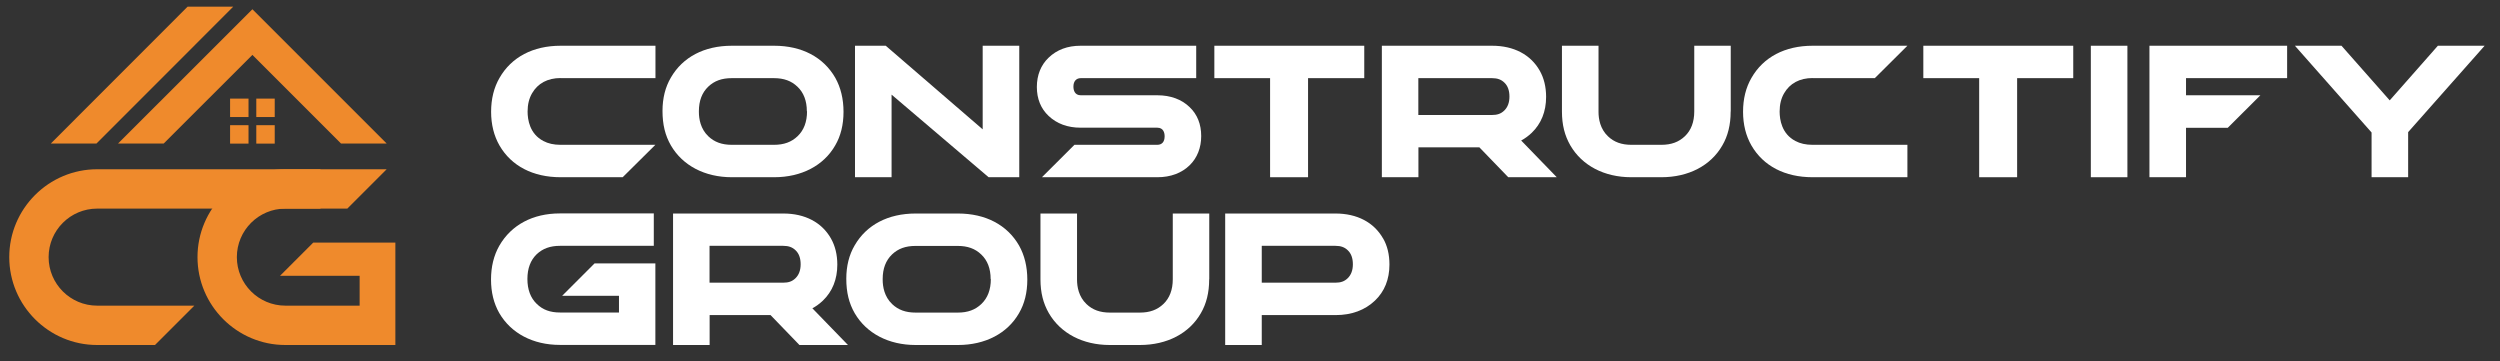 <svg xmlns="http://www.w3.org/2000/svg" width="270" height="39" viewBox="0 0 270 39" fill="none"><rect x="0" y="0" width="270" height="39" fill="#333333" stroke="none"/><path fill-rule="evenodd" clip-rule="evenodd" d="M36.83 15.5L27.26 5.93L17.68 15.5H12.75L27.26 1L41.76 15.5H36.83Z" fill="#EF8A2C"></path><path fill-rule="evenodd" clip-rule="evenodd" d="M5.49 15.5L20.26 0.72H25.19L10.42 15.5H5.49Z" fill="#EF8A2C"></path><path d="M26.84 10.65H24.85V12.64H26.84V10.65Z" fill="#EF8A2C"></path><path d="M29.67 10.65H27.68V12.64H29.67V10.65Z" fill="#EF8A2C"></path><path d="M26.84 13.52H24.85V15.51H26.84V13.52Z" fill="#EF8A2C"></path><path d="M29.67 13.52H27.68V15.51H29.67V13.52Z" fill="#EF8A2C"></path><path d="M10.49 37.26C5.26 37.26 1 33 1 27.77C1 22.54 5.26 18.28 10.49 18.28H34.61V22.53H10.49C7.6 22.53 5.25 24.88 5.25 27.77C5.25 30.66 7.6 33.01 10.49 33.01H20.99L16.74 37.26H10.49Z" fill="#EF8A2C"></path><path d="M33.83 26.2L30.24 29.79H38.84V33.01H30.82C27.93 33.01 25.58 30.66 25.58 27.77C25.58 24.88 27.93 22.53 30.82 22.53H37.51L41.76 18.28H30.82C25.59 18.28 21.33 22.54 21.33 27.77C21.33 33 25.59 37.26 30.82 37.26H42.7V26.2H33.83Z" fill="#EF8A2C"></path><path d="M64.21 28.45L60.71 31.95H66.85V33.75H60.48C59.42 33.75 58.62 33.46 57.97 32.82C57.3 32.18 56.96 31.27 56.96 30.13C56.96 28.99 57.3 28.1 57.96 27.46C58.62 26.84 59.42 26.55 60.48 26.55H70.61V23.05H60.46C57.55 23.05 55.23 24.28 53.93 26.53C53.33 27.58 53.03 28.81 53.03 30.19C53.03 31.57 53.33 32.77 53.92 33.81C55.19 36 57.57 37.25 60.46 37.25H70.78V28.45H64.21Z" fill="white"></path><path d="M87.73 33.3C88.14 33.08 88.52 32.8 88.87 32.47C89.9 31.48 90.43 30.17 90.43 28.58C90.43 27.51 90.2 26.56 89.74 25.75C88.75 24.01 86.93 23.06 84.61 23.06H72.69V37.26H76.64V34.03H83.22L86.34 37.26H91.58L87.74 33.3H87.73ZM76.64 26.55H84.59C85.17 26.55 85.58 26.7 85.92 27.03C86.29 27.38 86.47 27.89 86.47 28.54C86.47 29.19 86.28 29.69 85.91 30.05C85.56 30.39 85.17 30.53 84.58 30.53H76.63V26.56L76.64 26.55Z" fill="white"></path><path d="M110.06 26.52C108.78 24.29 106.44 23.06 103.47 23.06H98.88C95.92 23.06 93.59 24.28 92.31 26.49C91.7 27.52 91.4 28.74 91.4 30.1C91.4 31.57 91.69 32.76 92.31 33.83C93.58 36.01 95.98 37.26 98.88 37.26H103.47C106.4 37.26 108.8 36.01 110.05 33.83C110.65 32.81 110.95 31.59 110.95 30.2C110.95 28.81 110.65 27.57 110.06 26.52ZM107.01 30.14C107.01 31.28 106.67 32.18 105.99 32.83C105.33 33.46 104.52 33.76 103.44 33.76H98.89C97.82 33.76 97.01 33.47 96.35 32.84C95.51 32.04 95.33 30.97 95.33 30.21V30.12C95.33 29.01 95.67 28.12 96.34 27.48C97 26.85 97.81 26.56 98.88 26.56H103.43C104.5 26.56 105.31 26.85 105.97 27.48C106.65 28.12 106.99 29.02 106.99 30.14H107.01Z" fill="white"></path><path d="M149.37 25.75C148.38 24.01 146.56 23.06 144.24 23.06H132.32V37.26H136.27V34.03H144.24C145.97 34.03 147.41 33.5 148.5 32.46C149.53 31.48 150.06 30.17 150.06 28.57C150.06 27.48 149.83 26.53 149.37 25.74V25.75ZM136.28 26.55H144.23C144.81 26.55 145.22 26.7 145.56 27.03C145.93 27.38 146.11 27.89 146.11 28.54C146.11 29.19 145.92 29.69 145.55 30.05C145.2 30.39 144.8 30.53 144.22 30.53H136.27V26.56L136.28 26.55Z" fill="white"></path><path d="M130.6 30.16V23.06H126.66V30.16C126.66 31.29 126.32 32.19 125.65 32.83C124.99 33.46 124.18 33.76 123.1 33.76H119.88C118.81 33.76 118 33.47 117.34 32.84C116.5 32.04 116.32 30.97 116.32 30.21V23.06H112.37V30.16C112.37 31.61 112.67 32.77 113.28 33.83C114.55 36.01 116.95 37.26 119.85 37.26H123.11C126.04 37.26 128.44 36.01 129.69 33.83C130.29 32.81 130.59 31.59 130.59 30.2C130.59 30.19 130.59 30.17 130.59 30.16H130.6Z" fill="white"></path><path d="M60.54 8.44H70.79V4.94H60.54C57.57 4.94 55.23 6.17 53.95 8.41C53.34 9.46 53.04 10.69 53.04 12.07C53.04 13.45 53.35 14.68 53.95 15.72C55.23 17.93 57.57 19.14 60.54 19.14H67.25L70.78 15.64H60.53C59.81 15.64 59.19 15.5 58.69 15.23C57.2 14.46 56.98 12.91 56.98 12.05C56.98 11.29 57.14 10.63 57.46 10.08C58.08 9 59.15 8.43 60.54 8.43V8.44Z" fill="white"></path><path d="M90.21 8.4C88.93 6.17 86.59 4.94 83.62 4.94H79.03C76.07 4.94 73.74 6.16 72.46 8.37C71.85 9.4 71.55 10.62 71.55 11.98C71.55 13.45 71.84 14.64 72.46 15.71C73.73 17.89 76.13 19.14 79.03 19.14H83.62C86.55 19.14 88.95 17.89 90.2 15.71C90.8 14.69 91.1 13.47 91.1 12.08C91.1 10.69 90.8 9.45 90.21 8.4ZM87.16 12.02C87.16 13.16 86.82 14.06 86.14 14.71C85.48 15.34 84.67 15.64 83.59 15.64H79.04C77.97 15.64 77.16 15.35 76.5 14.72C75.66 13.92 75.48 12.85 75.48 12.09V12C75.48 10.89 75.82 10 76.49 9.36C77.15 8.73 77.96 8.44 79.03 8.44H83.58C84.65 8.44 85.46 8.73 86.12 9.36C86.8 10 87.14 10.9 87.14 12.02H87.16Z" fill="white"></path><path d="M106.13 4.94V13.97L95.66 4.94H92.34V19.14H96.29V10.22L106.77 19.14H110.08V4.94H106.13Z" fill="white"></path><path d="M128.47 11.56C127.61 10.73 126.41 10.29 125.01 10.29H116.73C116.04 10.29 115.93 9.7 115.93 9.35C115.93 8.78 116.23 8.44 116.73 8.44H129.19V4.94H116.7C115.3 4.94 114.14 5.37 113.25 6.23C112.42 7.02 111.98 8.11 111.98 9.39C111.98 10.67 112.41 11.73 113.25 12.52C114.14 13.36 115.3 13.79 116.7 13.79H124.98C125.67 13.79 125.78 14.37 125.78 14.72C125.78 15.31 125.5 15.64 124.98 15.64H116.04L112.53 19.14H125.01C126.42 19.14 127.62 18.69 128.48 17.85C129.3 17.05 129.73 15.96 129.73 14.69C129.73 13.42 129.31 12.35 128.47 11.56Z" fill="white"></path><path d="M131.15 4.94V8.44H137.17V19.14H141.27V8.44H147.34V4.94H131.15Z" fill="white"></path><path d="M164.28 15.18C164.69 14.96 165.07 14.68 165.42 14.35C166.45 13.36 166.98 12.05 166.98 10.46C166.98 9.39 166.75 8.44 166.29 7.63C165.3 5.89 163.48 4.94 161.16 4.94H149.24V19.14H153.19V15.91H159.77L162.89 19.14H168.13L164.29 15.18H164.28ZM153.19 8.44H161.14C161.72 8.44 162.13 8.59 162.47 8.92C162.84 9.27 163.02 9.78 163.02 10.43C163.02 11.08 162.83 11.58 162.46 11.94C162.11 12.28 161.71 12.42 161.13 12.42H153.18V8.45L153.19 8.44Z" fill="white"></path><path d="M195.76 8.44H202.48L206 4.94H195.75C192.78 4.94 190.44 6.17 189.16 8.41C188.55 9.46 188.25 10.69 188.25 12.07C188.25 13.45 188.56 14.68 189.16 15.72C190.44 17.93 192.78 19.14 195.75 19.14H206V15.64H195.75C195.03 15.64 194.41 15.5 193.91 15.23C192.42 14.46 192.2 12.91 192.2 12.05C192.2 11.29 192.36 10.63 192.68 10.08C193.3 9 194.37 8.43 195.76 8.43V8.44Z" fill="white"></path><path d="M207.72 4.94V8.44H213.75V19.14H217.85V8.44H223.91V4.94H207.72Z" fill="white"></path><path d="M229.76 4.94H225.81V19.14H229.76V4.94Z" fill="white"></path><path d="M247.01 8.44V4.94H232.14V19.14H236.09V13.8H240.6L244.12 10.29H236.09V8.44H247.01Z" fill="white"></path><path d="M263.29 4.94L258.09 10.84L252.88 4.94H247.85L256.13 14.31V19.14H260.08V14.27L268.34 4.94H263.29Z" fill="white"></path><path d="M186.92 12.04V4.94H182.98V12.04C182.98 13.17 182.64 14.07 181.97 14.71C181.31 15.34 180.5 15.64 179.42 15.64H176.2C175.13 15.64 174.32 15.35 173.66 14.72C172.82 13.92 172.64 12.85 172.64 12.09V4.94H168.69V12.04C168.69 13.49 168.99 14.65 169.6 15.71C170.87 17.89 173.27 19.14 176.17 19.14H179.43C182.36 19.14 184.76 17.89 186.01 15.71C186.61 14.69 186.91 13.47 186.91 12.08C186.91 12.07 186.91 12.05 186.91 12.04H186.92Z" fill="white"></path></svg>